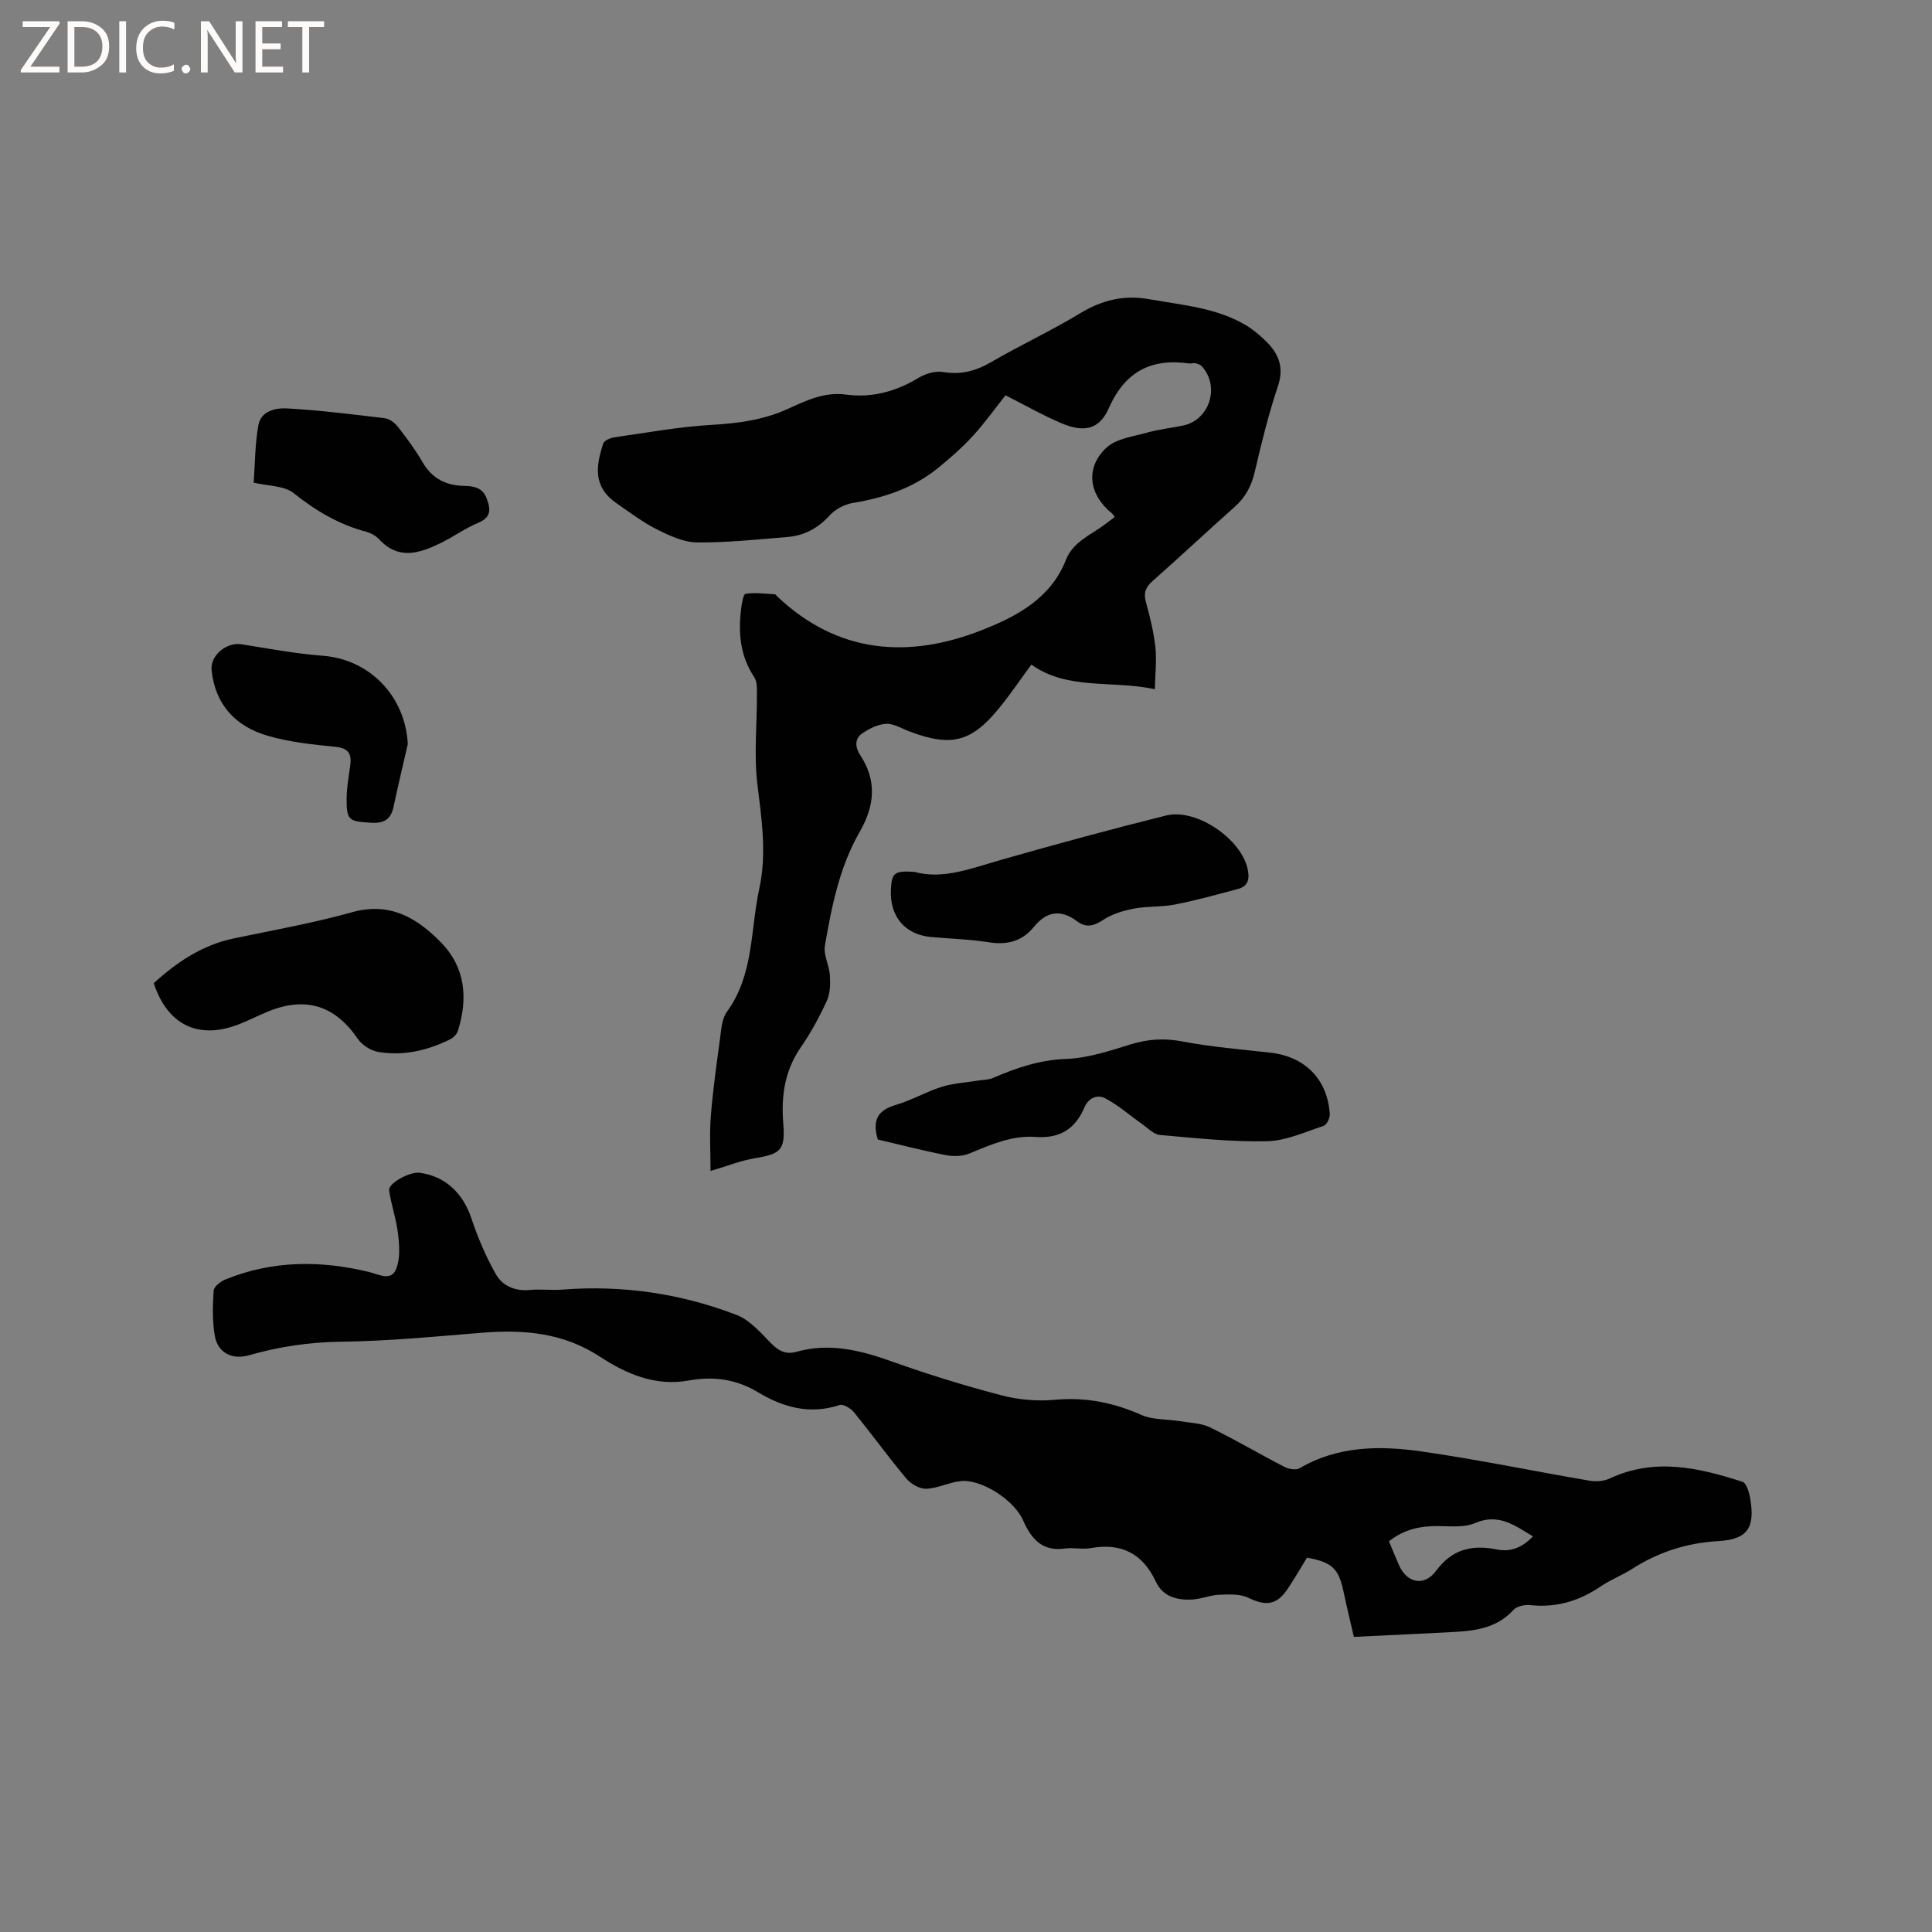 <svg enable-background="new 0 0 400 400" viewBox="0 0 400 400" xmlns="http://www.w3.org/2000/svg"><rect x="0" y="0" width="400" height="400" fill="#808080" stroke="none"/><g fill="#fcfbfa"><path d="m12.4 4.8-6.1 9h6v1.2h-8v-.5l6.1-8.9h-5.7v-1.2h7.6v.4z"/><path d="m14 15v-10.6h3c1.6 0 2.9.5 4 1.4s1.6 2.2 1.6 3.8-.5 3-1.6 3.9-2.4 1.5-4 1.5zm1.4-9.4v8.2h1.6c1.3 0 2.4-.4 3.1-1.1s1.1-1.8 1.1-3.1-.4-2.3-1.2-3-1.8-1-3.1-1z"/><path d="m26.1 4.4v10.6h-1.4v-10.6z"/><path d="m36.1 14.6c-.8.4-1.8.6-2.9.6-1.5 0-2.7-.5-3.6-1.4s-1.4-2.2-1.4-3.8c0-1.7.5-3.1 1.5-4.1s2.3-1.6 3.9-1.6c1 0 1.8.1 2.5.4v1.4c-.8-.4-1.6-.6-2.5-.6-1.2 0-2.1.4-2.9 1.2s-1.1 1.8-1.1 3.2c0 1.3.3 2.3 1 3s1.6 1.1 2.7 1.1c1 0 2-.2 2.7-.7v1.3z"/><path d="m37.6 14.3c0-.2.1-.5.3-.6s.4-.3.6-.3c.3 0 .5.1.6.3s.3.4.3.6-.1.4-.3.6-.4.3-.6.3c-.3 0-.5-.1-.6-.3s-.3-.4-.3-.6z"/><path d="m50.2 15h-1.6l-5.3-8.2c-.2-.2-.3-.5-.4-.7 0 .2.1.7.1 1.5v7.4h-1.4v-10.6h1.7l5.2 8.1c.2.4.4.6.4.7 0-.3-.1-.8-.1-1.5v-7.3h1.4z"/><path d="m58.6 15h-5.7v-10.6h5.5v1.2h-4.1v3.4h3.8v1.2h-3.8v3.6h4.3z"/><path d="m67.1 5.6h-3.1v9.4h-1.4v-9.4h-3v-1.2h7.5z"/></g><path d="m280.3 338.9c-.71-3.09-1.47-6.25-2.15-9.44-1.01-4.72-2.37-6.03-7.55-6.96-1.28 2.08-2.55 4.26-3.94 6.37-2.28 3.46-4.52 3.71-8.19 1.94-1.74-.84-4.05-.71-6.09-.63-1.87.07-3.72.9-5.59.99-3.09.14-6.01-.56-7.48-3.7-2.73-5.83-7.15-8.09-13.49-6.95-1.75.31-3.63-.16-5.39.09-4.71.66-6.98-2.11-8.61-5.84-1.82-4.16-8.59-8.6-12.96-8.12-2.4.27-4.72 1.5-7.1 1.58-1.37.05-3.19-1.01-4.13-2.13-3.74-4.47-7.16-9.2-10.84-13.72-.66-.81-2.21-1.74-2.98-1.48-6.15 2.03-11.66.49-16.91-2.67-4.48-2.7-9.22-3.34-14.33-2.41-6.82 1.25-12.92-1.36-18.29-4.89-7.71-5.06-15.91-5.7-24.65-4.99-9.69.79-19.4 1.73-29.11 1.85-6.56.08-12.82 1.04-19.05 2.82-3.38.96-6.37-.53-6.98-3.96-.55-3.08-.47-6.32-.25-9.46.06-.85 1.5-1.93 2.54-2.34 9.68-3.9 19.61-3.93 29.62-1.5 2.02.49 4.53 1.97 5.6-.58.89-2.12.69-4.85.42-7.25-.35-3.05-1.42-6.02-1.86-9.07-.21-1.48 4.3-3.91 6.33-3.64 5.33.71 8.99 4.25 10.74 9.52 1.31 3.95 2.98 7.85 5.02 11.46 1.39 2.46 4 3.58 7.08 3.28 2.21-.21 4.46.11 6.67-.07 12.44-.97 24.53.79 36.12 5.25 2.66 1.02 4.86 3.55 6.95 5.69 1.62 1.66 3.08 2.6 5.49 1.92 6.83-1.91 13.27-.28 19.76 2.04 7.46 2.67 15.06 5.01 22.72 7.01 3.53.92 7.4 1.23 11.03.9 6.33-.58 12.09.59 17.85 3.14 2.38 1.05 5.29.85 7.95 1.29 2.11.35 4.4.38 6.25 1.28 5.23 2.55 10.25 5.52 15.43 8.19.88.45 2.37.71 3.12.27 7.99-4.68 16.7-4.7 25.34-3.46 11.62 1.67 23.14 4.07 34.72 6.05 1.34.23 2.96.09 4.18-.48 9.29-4.34 18.41-2.22 27.45.7.86.28 1.42 2.32 1.63 3.63.98 5.95-.62 8.3-6.66 8.65-6.55.38-12.41 2.29-17.88 5.79-2.05 1.31-4.38 2.19-6.38 3.55-4.46 3.04-9.22 4.5-14.65 3.91-1.13-.12-2.77.22-3.46.98-3.21 3.55-7.4 4.29-11.78 4.55-6.96.39-13.93.68-21.28 1.05zm7.27-19.78c.73 1.75 1.37 3.31 2.04 4.85 1.66 3.83 5.27 4.58 7.76 1.2 3.31-4.49 7.52-5.39 12.55-4.37 2.98.6 5.31-.49 7.47-2.7-3.79-2.29-7.13-4.85-11.98-2.77-2.19.94-4.98.67-7.5.63-3.72-.05-7.14.6-10.34 3.16z" fill="#010102"/><path d="m147.11 242.43c0-4.05-.24-7.73.06-11.36.43-5.38 1.18-10.74 1.91-16.09.26-1.88.37-4.07 1.41-5.49 5.61-7.67 4.84-16.9 6.71-25.49 1.59-7.32.48-14.44-.4-21.72-.72-6.05-.07-12.26-.09-18.4 0-1.24.08-2.73-.55-3.67-2.88-4.33-3.33-9.05-2.74-13.99.14-1.17.46-3.21.93-3.28 1.98-.3 4.05-.01 6.08.1.16.01.31.27.46.42 12.59 11.95 27.29 12.98 42.52 6.95 6.98-2.76 14.16-6.49 17.27-14.48 1.51-3.88 5.37-5.23 8.33-7.55.58-.45 1.18-.89 1.79-1.35-.24-.3-.4-.59-.63-.78-4.73-3.83-5.54-9.38-1.13-13.53 2.02-1.91 5.54-2.33 8.45-3.15 2.43-.69 4.99-.94 7.47-1.47 5.49-1.17 7.67-8.09 3.86-12.27-.31-.34-.87-.52-1.35-.63-.4-.09-.85.11-1.26.05-7.91-1.11-13.3 1.69-16.66 9.29-1.96 4.44-5.16 5.07-9.88 3.05-3.87-1.65-7.55-3.76-11.49-5.75-2.26 2.85-4.35 5.79-6.77 8.43-2.19 2.38-4.65 4.54-7.16 6.59-5.14 4.19-11.18 6.2-17.67 7.27-1.72.28-3.65 1.31-4.82 2.59-2.44 2.7-5.32 4.19-8.82 4.47-6.21.5-12.44 1.18-18.65 1.11-2.78-.03-5.69-1.4-8.27-2.69-2.92-1.46-5.56-3.48-8.27-5.34-5.01-3.42-4.41-7.68-2.86-12.43.2-.62 1.45-1.17 2.28-1.29 6.69-.96 13.38-2.19 20.11-2.58 5.56-.32 10.86-1.02 15.97-3.37 3.71-1.71 7.5-3.5 11.86-2.91 5.46.74 10.42-.65 15.12-3.49 1.43-.86 3.46-1.44 5.04-1.18 3.68.62 6.75-.2 9.93-2.05 6.04-3.51 12.41-6.46 18.38-10.08 4.57-2.77 9.1-3.89 14.43-2.93 6.87 1.23 13.9 1.74 20.07 5.45 1.35.81 2.57 1.86 3.72 2.94 2.79 2.62 4.16 5.47 2.79 9.58-1.95 5.81-3.41 11.79-4.81 17.77-.68 2.91-1.91 5.25-4.15 7.24-5.71 5.07-11.27 10.3-16.99 15.35-1.45 1.28-1.92 2.46-1.39 4.37.85 3.06 1.61 6.17 1.96 9.32.3 2.68-.04 5.43-.11 8.71-9.12-1.92-17.96.28-25.57-5.09-2.23 3.03-4.29 6.08-6.6 8.92-5.81 7.15-9.96 8.19-18.66 4.91-1.58-.6-3.21-1.64-4.78-1.57-1.69.08-3.51.98-4.96 1.97-1.66 1.13-1.47 2.93-.43 4.51 3.5 5.33 2.99 10.49-.11 15.89-4.18 7.26-5.8 15.42-7.2 23.56-.33 1.92.9 4.07 1.03 6.13.11 1.76.08 3.74-.63 5.28-1.54 3.36-3.33 6.65-5.43 9.69-3.33 4.83-4.04 10.09-3.59 15.74.44 5.44-.51 6.31-5.91 7.17-2.75.45-5.44 1.54-9.15 2.63z" fill="#010102"/><path d="m181.74 235.92c-1.23-4.09.08-6.11 3.76-7.17 3.23-.94 6.21-2.71 9.43-3.72 2.42-.76 5.04-.89 7.57-1.31 1.02-.17 2.13-.13 3.06-.53 4.86-2.1 9.69-3.75 15.17-3.95 4.45-.16 8.93-1.64 13.25-2.98 3.63-1.13 7.03-1.36 10.82-.64 6.01 1.15 12.15 1.64 18.25 2.33 7.15.81 11.79 5.5 12.27 12.71.05.81-.63 2.23-1.28 2.44-3.86 1.27-7.79 3.09-11.73 3.18-7.38.16-14.79-.65-22.17-1.3-1.26-.11-2.45-1.39-3.61-2.21-2.54-1.78-4.9-3.87-7.6-5.33-1.64-.89-3.52-.24-4.41 1.83-1.9 4.46-5.06 6.49-10.12 6.12-4.83-.36-9.28 1.59-13.7 3.43-1.43.59-3.3.64-4.85.34-4.78-.93-9.49-2.15-14.11-3.24z" fill="#010102"/><path d="m31.83 203.56c4.79-4.36 10.04-7.91 16.6-9.28 8.17-1.7 16.41-3.17 24.44-5.41 7.81-2.18 13.39 1.11 18.39 6.21 5.12 5.22 5.65 11.58 3.56 18.3-.22.69-.89 1.43-1.54 1.76-4.75 2.36-9.79 3.55-15.05 2.63-1.52-.27-3.28-1.42-4.16-2.7-4.68-6.84-10.7-8.82-18.47-5.69-2.25.91-4.41 2.07-6.69 2.89-8.09 2.92-14.29-.23-17.08-8.71z" fill="#010102"/><path d="m189.32 180.51c5.89 1.67 11.94-.78 18.16-2.55 11.27-3.21 22.58-6.29 33.95-9.12 6.28-1.56 15.63 4.9 16.9 11.16.38 1.87.15 3.46-1.92 4.02-4.36 1.17-8.72 2.38-13.15 3.25-2.79.55-5.73.32-8.52.85-2.2.42-4.51 1.13-6.36 2.35-1.95 1.28-3.53 1.67-5.4.26-3.37-2.53-6.3-2.06-8.94 1.19-2.42 2.97-5.52 3.77-9.3 3.17-3.97-.63-8.01-.73-12.02-1.1-5.37-.5-8.52-4.24-8.27-9.76.17-3.52.67-3.98 4.87-3.72z" fill="#010102"/><path d="m52.52 99.93c.3-4 .26-8.05.99-11.96.54-2.92 3.63-3.55 5.99-3.41 6.76.39 13.49 1.22 20.22 2.04.98.12 2.07 1 2.71 1.83 1.82 2.34 3.6 4.74 5.08 7.29 1.97 3.4 4.86 4.81 8.64 4.88 1.98.04 3.78.36 4.61 2.59.83 2.22 1.01 3.9-1.75 5.05-2.72 1.13-5.15 2.92-7.81 4.21-4.33 2.1-8.67 3.56-12.69-.78-.69-.74-1.73-1.32-2.72-1.58-5.62-1.51-10.4-4.32-14.96-7.97-1.98-1.6-5.33-1.48-8.31-2.19z" fill="#010102"/><path d="m84.43 154.05c-.98 4.3-2.02 8.6-2.93 12.91-.54 2.59-1.86 3.53-4.6 3.38-4.71-.26-5.18-.44-5.13-5.2.03-2.21.44-4.41.74-6.61.33-2.39-.3-3.64-3.07-3.91-4.71-.47-9.51-.97-14.03-2.29-6.59-1.92-10.85-6.38-11.6-13.56-.32-3.06 3.08-5.88 6.2-5.38 5.6.9 11.21 1.95 16.85 2.38 9.69.75 17.06 8.37 17.57 18.28z" fill="#010102"/></svg>